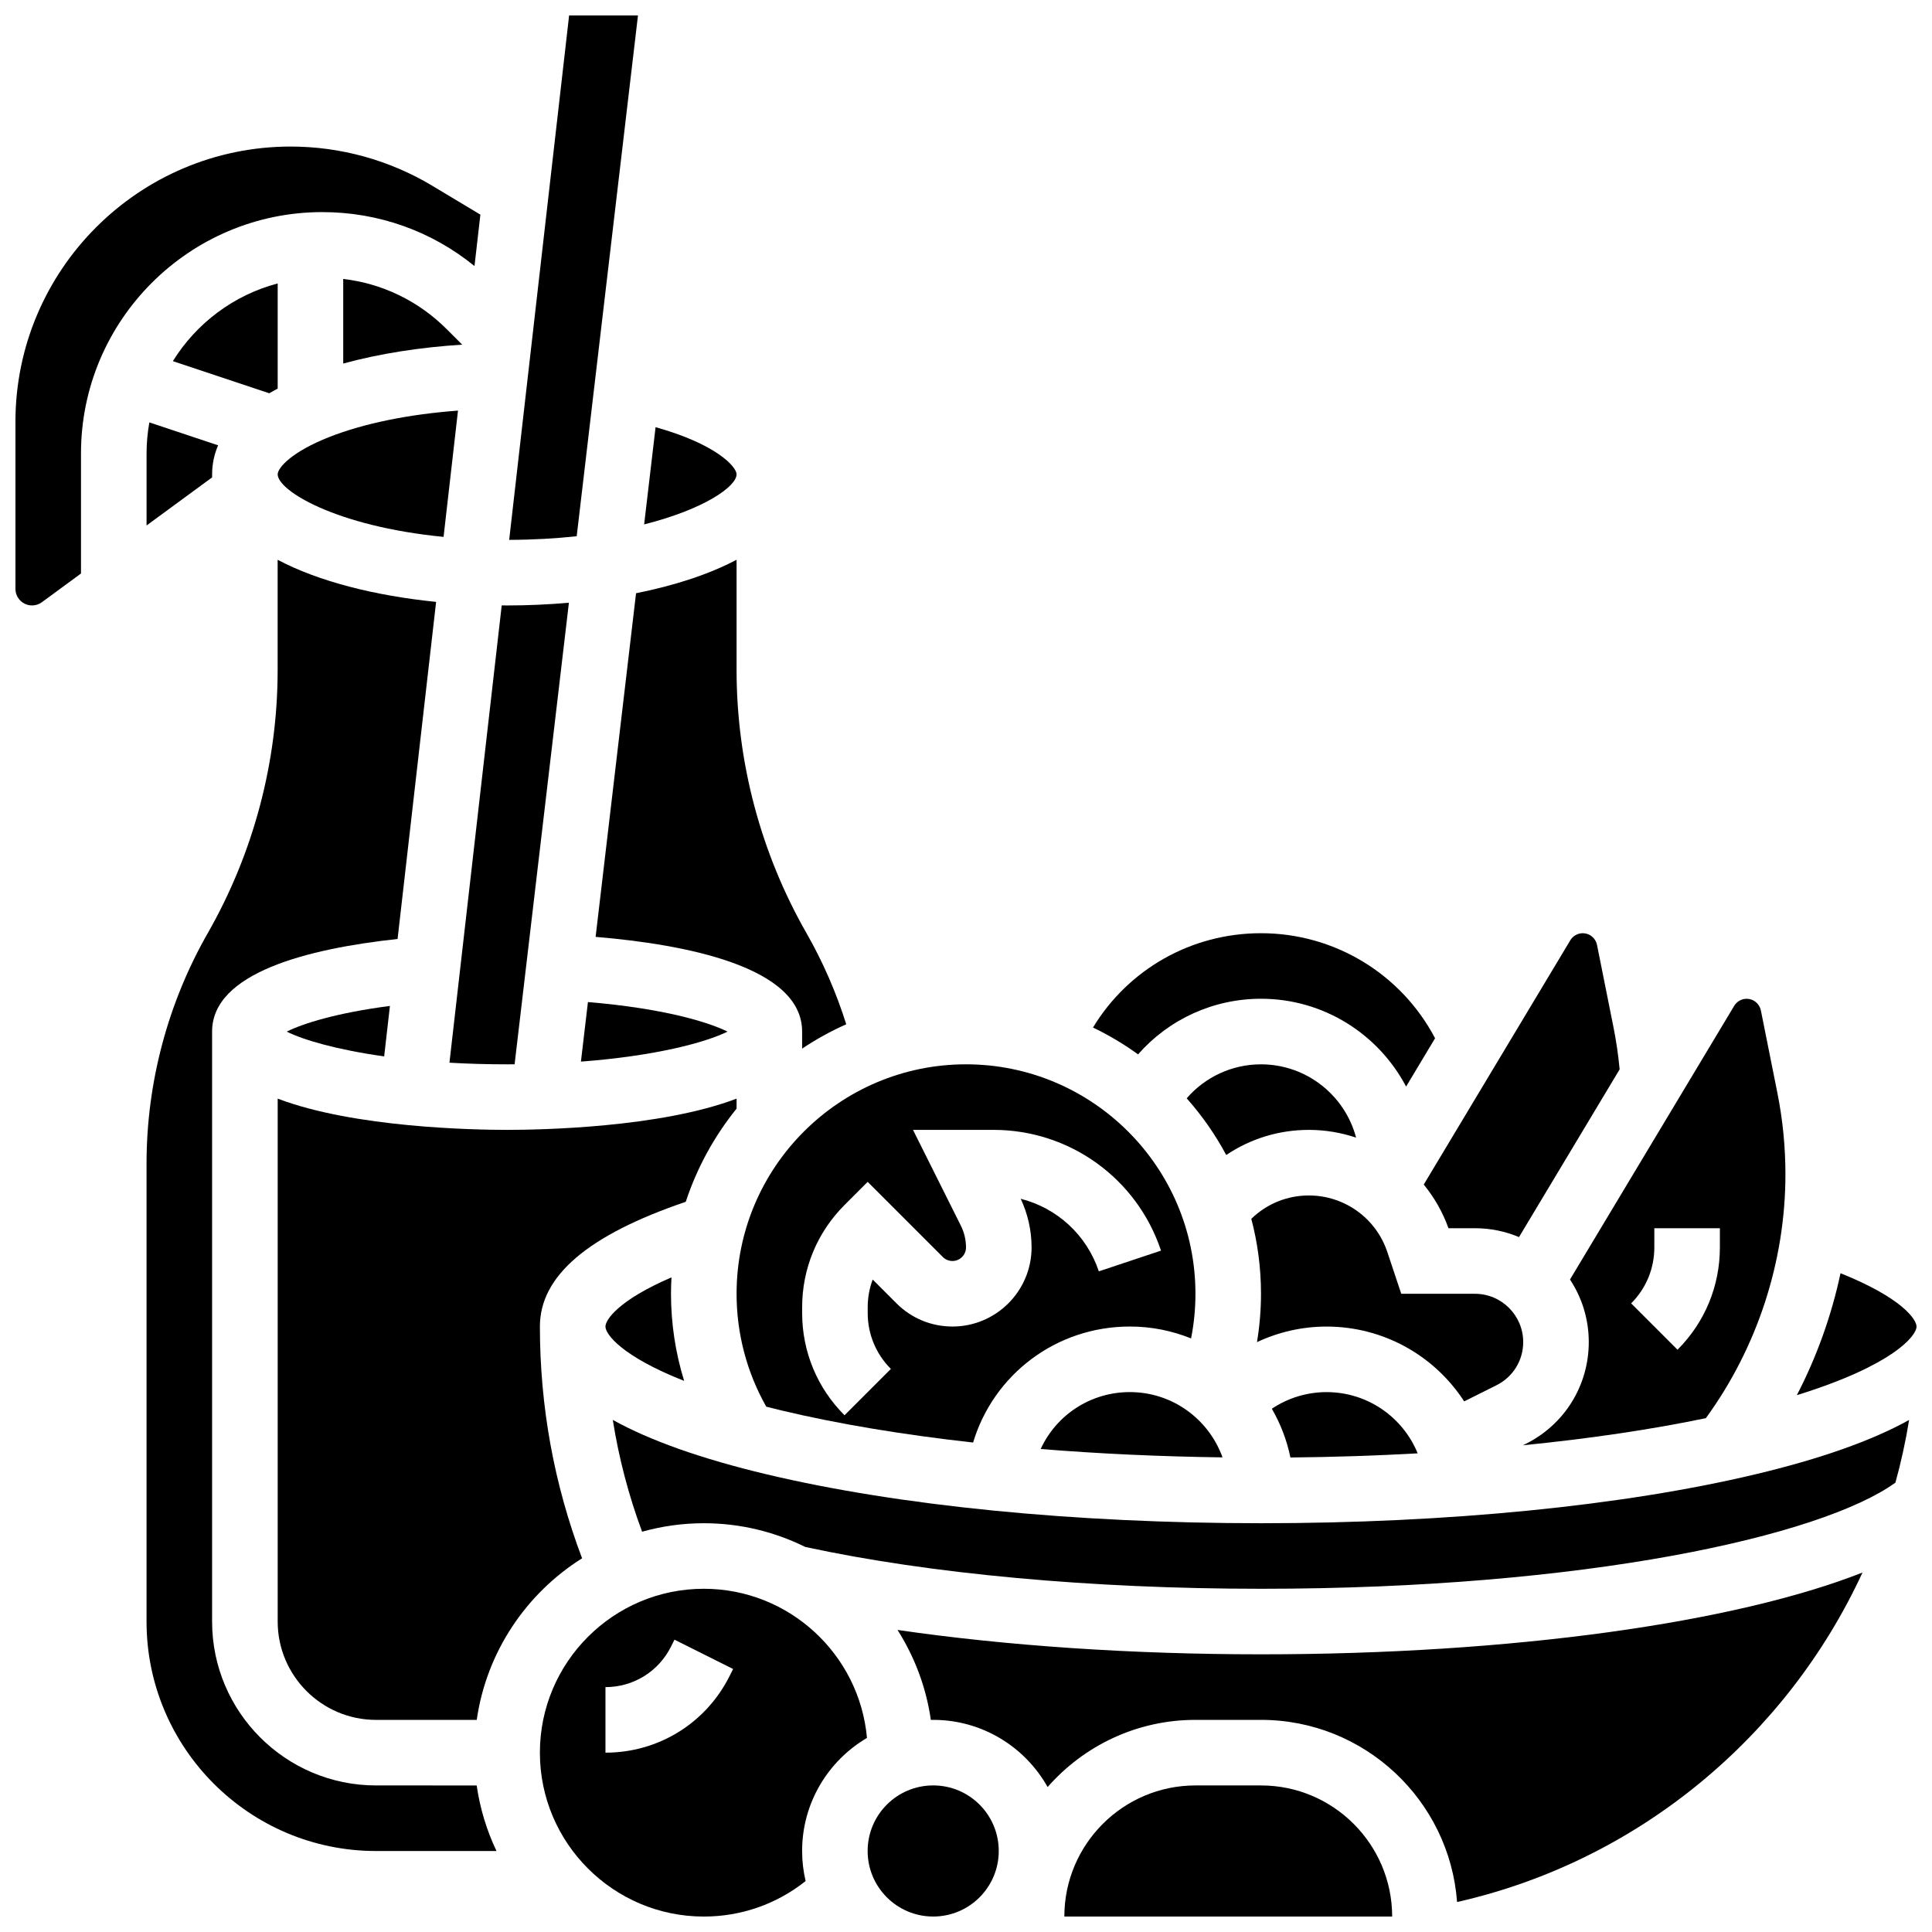 <?xml version="1.0" encoding="UTF-8"?>
<!-- Uploaded to: SVG Repo, www.svgrepo.com, Generator: SVG Repo Mixer Tools -->
<svg width="800px" height="800px" version="1.1" viewBox="144 144 512 512" xmlns="http://www.w3.org/2000/svg">
 <defs>
  <clipPath id="f">
   <path d="m620 481h31.902v33h-31.902z"/>
  </clipPath>
  <clipPath id="e">
   <path d="m373 617h36v34.902h-36z"/>
  </clipPath>
  <clipPath id="d">
   <path d="m148.09 182h123.91v123h-123.91z"/>
  </clipPath>
  <clipPath id="c">
   <path d="m287 565h87v86.902h-87z"/>
  </clipPath>
  <clipPath id="b">
   <path d="m426 617h87v34.902h-87z"/>
  </clipPath>
  <clipPath id="a">
   <path d="m278 148.09h36v139.91h-36z"/>
  </clipPath>
 </defs>
 <path d="m304.45 495.55c0 2.066 4.398 7.914 20.855 14.402-2.293-7.426-3.484-15.195-3.484-23.086 0-1.461 0.047-2.91 0.129-4.352-14.012 6.031-17.5 11.227-17.5 13.035z"/>
 <path d="m478.18 408.68c16.672 0 31.172 9.449 38.449 23.27l7.68-12.801c-8.965-17.043-26.629-27.84-46.129-27.84-18.5 0-35.18 9.582-44.527 24.996 4.207 2.016 8.195 4.406 11.945 7.109 8.137-9.254 19.902-14.734 32.582-14.734z"/>
 <path d="m339.2 486.86c0 10.555 2.719 20.828 7.871 29.926 1.344 0.344 2.711 0.684 4.137 1.023 14.93 3.555 32.059 6.402 50.672 8.477 5.422-18.016 21.988-30.742 41.555-30.742 5.731 0 11.199 1.125 16.211 3.152 0.766-3.875 1.16-7.828 1.16-11.836 0-33.527-27.277-60.805-60.805-60.805s-60.801 27.273-60.801 60.805zm34.742-29.656 19.918 19.918c0.668 0.672 1.598 1.055 2.543 1.055 1.984 0 3.598-1.613 3.598-3.598 0-1.988-0.469-3.977-1.359-5.754l-12.691-25.398h21.332c20.176 0 38.016 12.859 44.395 32l-16.48 5.492c-3.231-9.688-11.125-16.812-20.699-19.227 1.887 4.012 2.879 8.449 2.879 12.883 0 11.562-9.406 20.969-20.969 20.969-5.602 0-10.867-2.18-14.828-6.141l-6.309-6.312c-0.871 2.324-1.324 4.809-1.324 7.363v1.492c0 5.602 2.18 10.867 6.141 14.828l-12.285 12.285c-7.242-7.242-11.23-16.871-11.23-27.113v-1.492c0-10.242 3.988-19.871 11.23-27.113z"/>
 <path d="m217.59 246.98v-27.863c-11.676 3.074-21.57 10.574-27.777 20.59l25.547 8.516c0.723-0.426 1.465-0.84 2.231-1.242z"/>
 <path d="m339.2 437.8v-2.652c-20.262 7.723-52.102 8.281-60.805 8.281s-40.543-0.562-60.805-8.281v138.58c0 14.367 11.691 26.059 26.059 26.059h26.691c2.59-18.031 13.117-33.52 27.918-42.824-7.414-19.586-11.18-40.203-11.18-61.414 0-13.387 12.664-24.223 38.656-33.062 2.988-9.07 7.586-17.414 13.465-24.684z"/>
 <path d="m219.98 417.39c4.402 2.188 13.156 4.785 25.828 6.566l1.527-13.375c-14.207 1.855-23.039 4.664-27.355 6.809z"/>
 <path d="m532.02 515.38 8.574-4.285c4.363-2.18 7.07-6.562 7.07-11.438 0-7.051-5.734-12.789-12.789-12.789h-19.531l-3.688-11.066c-2.988-8.969-11.348-14.992-20.801-14.992-5.742 0-11.137 2.203-15.246 6.188 1.672 6.348 2.566 13.004 2.566 19.871 0 4.324-0.367 8.598-1.062 12.809 5.707-2.68 11.988-4.125 18.43-4.125 15.254 0 28.723 7.859 36.477 19.828z"/>
 <path d="m565.04 499.65c0 11.496-6.391 21.836-16.672 26.977l-0.773 0.387c17.543-1.742 33.887-4.156 48.473-7.184 13.613-18.688 21.09-41.52 21.09-64.664 0-7.215-0.719-14.457-2.133-21.531l-4.371-21.852c-0.359-1.793-1.945-3.094-3.773-3.094-1.344 0-2.609 0.715-3.301 1.871l-43.516 72.527c3.141 4.754 4.977 10.449 4.977 16.562zm17.375-25.07v-5.09h17.371v5.09c0 10.242-3.988 19.871-11.23 27.113l-12.285-12.285c3.961-3.961 6.144-9.227 6.144-14.828z"/>
 <g clip-path="url(#f)">
  <path d="m651.9 495.55c0-1.898-3.891-7.629-20.145-14.133-2.383 11.23-6.293 22.113-11.57 32.312 25.461-7.883 31.715-15.719 31.715-18.18z"/>
 </g>
 <path d="m182.84 264.18v19.074l17.371-12.742v-0.809c0-2.731 0.562-5.289 1.59-7.688l-18.219-6.074c-0.48 2.676-0.742 5.426-0.742 8.238z"/>
 <path d="m490.86 443.43c4.348 0 8.559 0.727 12.52 2.055-2.938-11.164-13.121-19.426-25.199-19.426-7.684 0-14.809 3.352-19.695 9.004 4.051 4.566 7.574 9.602 10.48 15.023 6.422-4.328 13.98-6.656 21.895-6.656z"/>
 <path d="m419.79 528c15.395 1.25 31.57 2.004 48.188 2.219-3.606-10.07-13.246-17.301-24.543-17.301-10.48 0-19.508 6.094-23.645 15.082z"/>
 <path d="m527.86 469.49h7.019c4.137 0 8.078 0.84 11.672 2.352l26.672-44.457c-0.355-3.731-0.895-7.461-1.629-11.129l-4.371-21.852c-0.359-1.793-1.945-3.094-3.773-3.094-1.344 0-2.609 0.715-3.301 1.871l-38.84 64.734c2.769 3.402 5.016 7.285 6.551 11.574z"/>
 <path d="m481.05 517.33c2.289 3.961 3.977 8.305 4.926 12.922 11.477-0.113 22.754-0.484 33.719-1.098-3.883-9.555-13.262-16.23-24.152-16.23-5.203 0-10.238 1.562-14.492 4.406z"/>
 <path d="m339.2 269.7c0-1.988-5.316-7.973-21.465-12.496l-3.031 25.77c16.066-4.055 24.496-10.105 24.496-13.273z"/>
 <g clip-path="url(#e)">
  <path d="m408.68 634.53c0 9.594-7.777 17.371-17.371 17.371s-17.375-7.777-17.375-17.371 7.781-17.375 17.375-17.375 17.371 7.781 17.371 17.375"/>
 </g>
 <g clip-path="url(#d)">
  <path d="m229.43 200.21c14.863 0 28.949 5.039 40.316 14.301l1.559-13.633-12.746-7.648c-11.332-6.797-24.312-10.391-37.527-10.391-40.219 0-72.941 32.723-72.941 72.941v44.266c0 2.426 1.973 4.402 4.402 4.402 0.941 0 1.844-0.293 2.606-0.852l10.363-7.606v-31.816c0-35.27 28.695-63.965 63.969-63.965z"/>
 </g>
 <path d="m243.64 617.16c-23.949 0-43.434-19.484-43.434-43.434v-156.35c0-15.551 25.273-21.957 49.156-24.539l10.211-89.328c-16.09-1.633-31.09-5.379-41.996-11.16v29.211c0 24.418-6.402 48.527-18.516 69.727-10.617 18.574-16.227 39.707-16.227 61.105v121.34c0 33.527 27.277 60.805 60.805 60.805h31.938c-2.574-5.402-4.367-11.242-5.25-17.371z"/>
 <g clip-path="url(#c)">
  <path d="m330.51 565.04c-23.949 0-43.434 19.484-43.434 43.434 0 23.949 19.484 43.434 43.434 43.434 9.934 0 19.34-3.316 26.988-9.41-0.602-2.562-0.93-5.227-0.93-7.965 0-12.758 6.914-23.922 17.188-29.965-1.98-22.125-20.613-39.527-43.246-39.527zm6.852 23.094c-6.273 12.543-18.883 20.34-32.91 20.34v-17.371c7.402 0 14.062-4.113 17.371-10.738l0.918-1.836 15.539 7.769z"/>
 </g>
 <g clip-path="url(#b)">
  <path d="m478.18 617.16h-17.371c-19.16 0-34.746 15.586-34.746 34.746h86.863 0.012c-0.012-19.156-15.598-34.746-34.758-34.746z"/>
 </g>
 <path d="m478.18 547.67c-49.383 0-95.906-4.602-131-12.957-17.32-4.125-30.93-8.945-40.785-14.426 1.602 10.109 4.191 20.012 7.766 29.633 5.207-1.457 10.688-2.25 16.352-2.25 9.648 0 18.77 2.269 26.883 6.285 33.039 7.148 75.875 11.086 120.79 11.086 85.828 0 148.36-13.898 168.12-28.129 1.5-5.434 2.715-10.973 3.625-16.605-9.855 5.473-23.449 10.285-40.746 14.402-35.094 8.359-81.617 12.961-131 12.961z"/>
 <path d="m381.85 575.95c4.508 7.094 7.594 15.176 8.836 23.848 0.211-0.004 0.418-0.016 0.629-0.016 13.008 0 24.363 7.191 30.316 17.801 9.559-10.898 23.574-17.801 39.176-17.801h17.371c27.441 0 49.984 21.324 51.961 48.273 48.137-10.883 87.441-43.984 107.44-87.316-33.883 13.336-92.965 21.672-159.4 21.672-34.293 0-67.484-2.262-96.328-6.461z"/>
 <path d="m297.95 425.34c19.789-1.5 33.062-5.082 38.844-7.953-5.297-2.625-17.289-6.188-36.984-7.832z"/>
 <path d="m261.55 286.28 3.824-33.465c-13 0.965-24.828 3.363-34.008 6.957-10.035 3.93-13.777 8.18-13.777 9.934 0 4.269 15.289 13.766 43.961 16.574z"/>
 <g clip-path="url(#a)">
  <path d="m313.07 148.09h-18.25l-15.883 138.98c6.465-0.02 12.43-0.371 17.895-0.965z"/>
 </g>
 <path d="m262.38 231.23c-7.484-7.484-17.07-12.094-27.422-13.309v22.422c9.699-2.664 20.586-4.32 31.527-5.008z"/>
 <path d="m339.2 292.34c-7.332 3.887-16.516 6.852-26.641 8.875l-10.715 91.066c23.727 1.988 54.727 7.879 54.727 25.09v4.523c3.684-2.473 7.598-4.625 11.691-6.449-2.641-8.402-6.168-16.508-10.543-24.168-12.117-21.199-18.52-45.309-18.52-69.727z"/>
 <path d="m278.39 426.06c0.668 0 1.328-0.004 1.984-0.012l14.391-122.32c-5.394 0.477-10.891 0.723-16.375 0.723-0.477 0-0.953-0.012-1.43-0.016l-13.852 121.19c4.758 0.277 9.852 0.434 15.281 0.434z"/>
</svg>